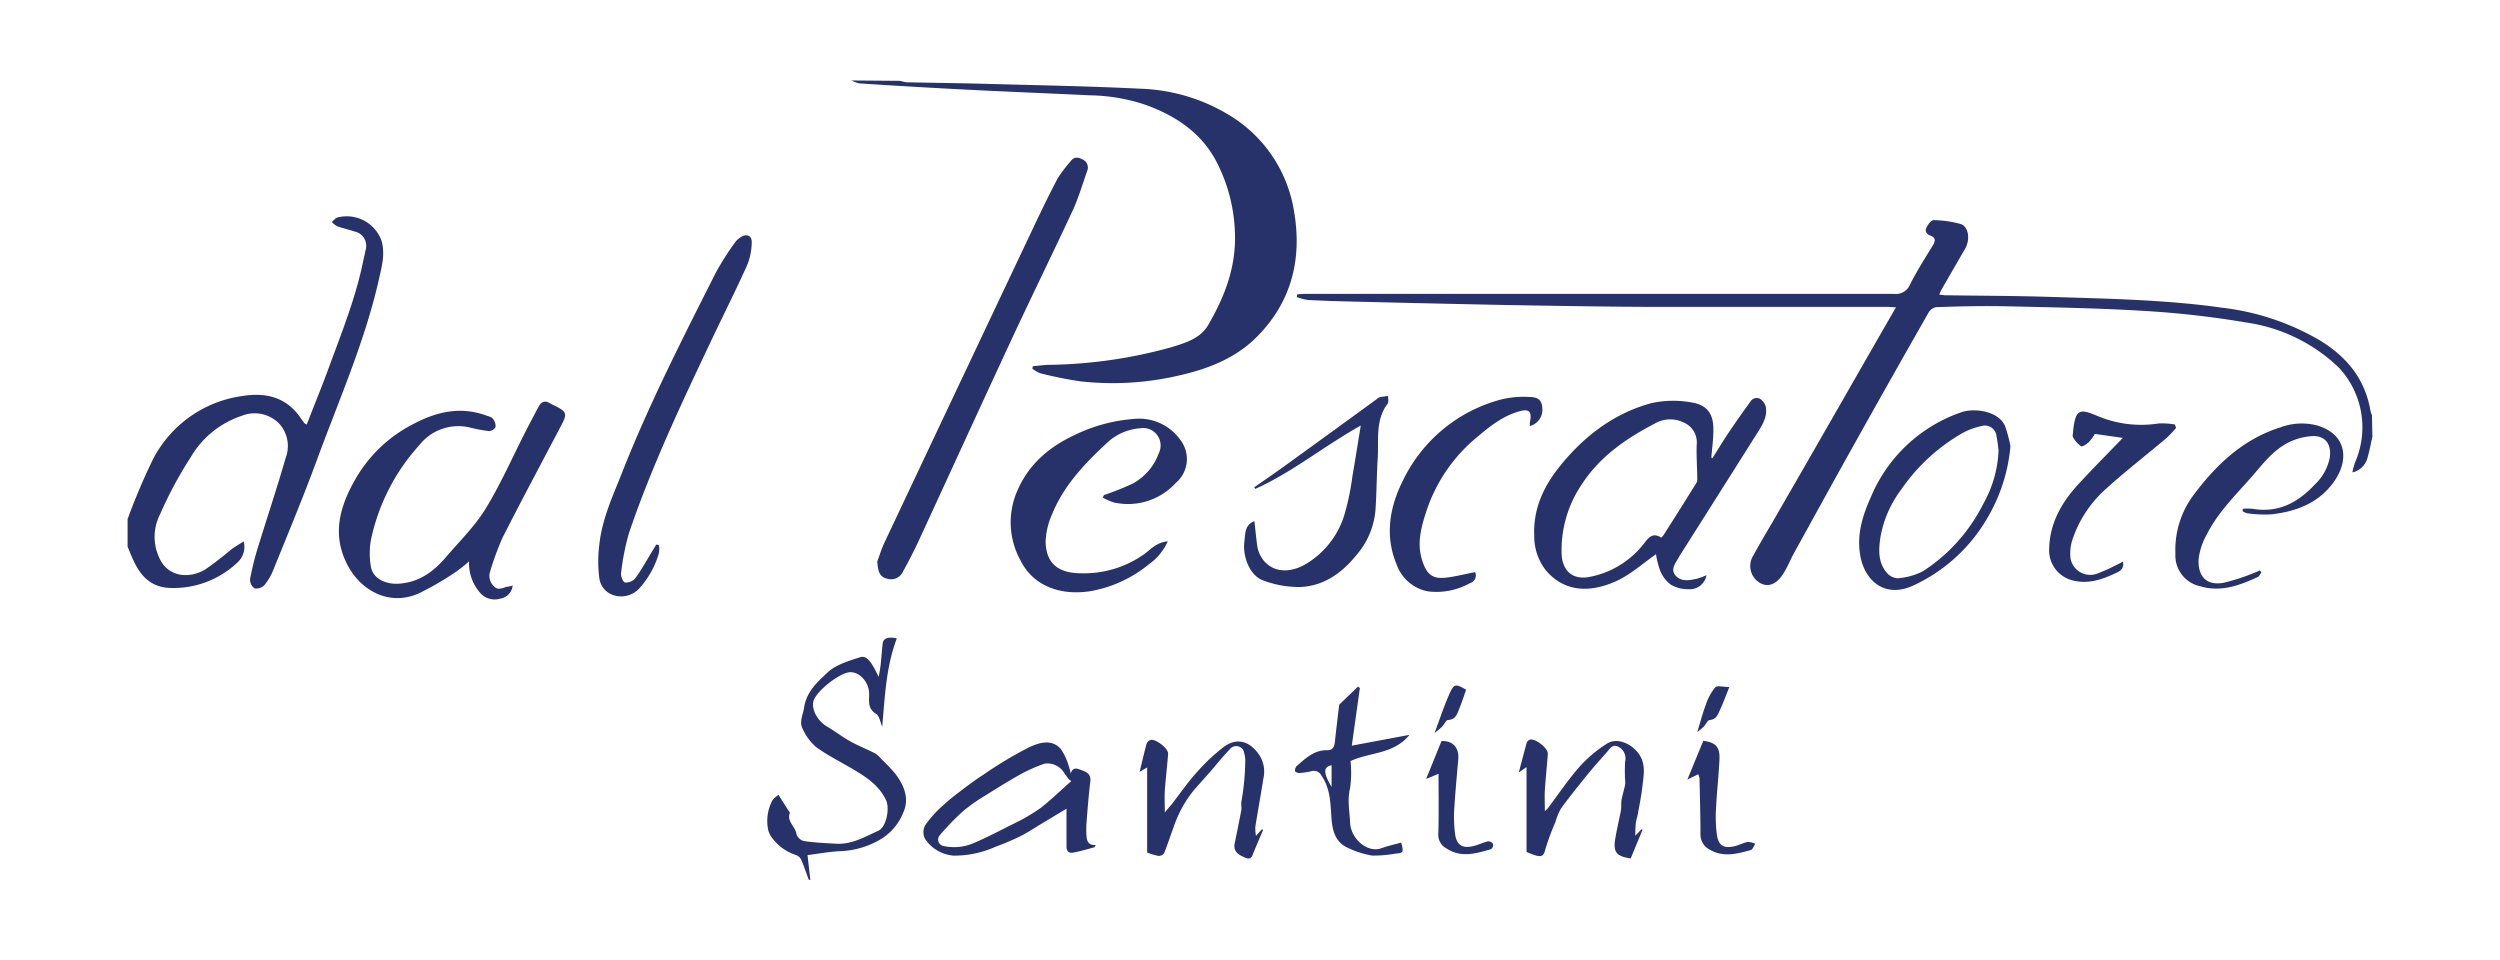 <svg id="Layer_1" data-name="Layer 1" xmlns="http://www.w3.org/2000/svg" viewBox="0 0 381.88 146.7"><defs><style>.cls-1{fill:#27326b}</style></defs><title>Artboard 1</title><path class="cls-1" d="M362.39 66.7c-.24 1.05-.43 2.11-.73 3.15a3.06 3.06 0 0 1-2.33 2.31 10.23 10.23 0 0 1 .44-1.6 13.36 13.36 0 0 0-2.51-14.41 25.67 25.67 0 0 0-14.1-6.88 143.1 143.1 0 0 0-15.34-1.76c-7.08-.44-14.19-.56-21.28-.72-3.6-.08-7.21 0-10.81.13a1.74 1.74 0 0 0-1.15.85q-5.51 9.65-10.93 19.35c-3.24 5.79-6.43 11.59-9.63 17.4-.52.95-.94 2-1.49 2.9-1.06 1.8-2.38 2.36-3.67 1.64a3 3 0 0 1-1-4.27c1.27-2.35 2.69-4.63 4-6.95q6.35-11 12.68-22.08l5.07-8.82c-.47 0-.82-.06-1.18-.06h-34.52c-4.23 0-8.47-.05-12.7-.11q-7.34-.1-14.68-.25-10.07-.21-20.14-.46c-2.21-.05-4.42-.12-6.63-.24a8.4 8.4 0 0 1-1.67-.44l.06-.43c.39 0 .78-.06 1.17-.06h90a2.32 2.32 0 0 0 2.43-1.41c1-2 2.27-4 3.45-5.92.39-.65.6-1.21-.31-1.56-.62-.24-.91-.7-.61-1.26s.73-1.12 1.09-1.11a16.21 16.21 0 0 1 4.1.58c1.26.38 1.52 2.41.68 3.84-1.22 2.07-2.41 4.16-3.61 6.24-.11.19-.18.41-.32.72.36 0 .61.09.86.09 5.36.08 10.72.08 16.08.25 8.8.28 17.61.42 26.34 1.66a38.32 38.32 0 0 1 14.89 5c4.07 2.49 6.86 5.86 7.69 10.67a5.92 5.92 0 0 0 .24.76zM137.52 12.35a5 5 0 0 0 1 .22c4.19.09 8.38.13 12.57.25 7.72.21 15.44.35 23.14.73a27.85 27.85 0 0 1 13.48 4 21 21 0 0 1 10 15c1.2 7.26-.55 13.83-5.89 19.07-3.25 3.19-7.43 4.78-11.87 5.77a44.41 44.41 0 0 1-14.9.86 56.73 56.73 0 0 1-6.19-1.25 4.49 4.49 0 0 1-1.18-.7l.1-.36c.79-.07 1.57-.18 2.36-.21A72.92 72.92 0 0 0 179.06 53c2.11-.66 4.3-1.3 5.51-3.38 2.5-4.31 4.26-8.82 4.07-14a25.32 25.32 0 0 0-2.83-10.94c-2.3-4.39-6.22-7-10.8-8.66a28 28 0 0 0-8.54-1.46c-6-.29-11.93-.52-17.9-.82-5.77-.29-11.53-.62-17.29-1a4.54 4.54 0 0 1-1.22-.45zM19.49 79.3a96.2 96.2 0 0 1 3.87-9.13 18.15 18.15 0 0 1 13.73-9.69c3.71-.58 6.85.28 9 3.61a8 8 0 0 0 .5.64s.07 0 .26.12c1.11-2.85 2.27-5.68 3.32-8.54 2-5.45 4.19-10.85 5.34-16.58.11-.53.25-1.06.35-1.59a2.22 2.22 0 0 0-1.67-2.77c-.88-.3-1.79-.49-2.67-.8a3.37 3.37 0 0 1-.84-.66c.28-.23.52-.57.84-.68a5.64 5.64 0 0 1 6.76 3.55c.6 2.08 0 4.08-.44 6.07-2.18 9.53-6.15 18.44-9.49 27.57C46.29 76 44 81.51 41.77 87a8.77 8.77 0 0 1-1.39 2.39 1.7 1.7 0 0 1-1.51.48 1.62 1.62 0 0 1-.67-1.41 43 43 0 0 1 1.2-4.85c1.39-4.51 2.9-9.03 4.22-13.61a5.11 5.11 0 0 0-1-5.32A5.25 5.25 0 0 0 37 63.49a14.24 14.24 0 0 0-7.88 6.37 61 61 0 0 0-4.66 8.68 7.55 7.55 0 0 0 .13 7.17C26 88.16 29 88.38 31.33 87a48.49 48.49 0 0 0 3.9-3c.58-.43 1.2-.8 2-1.3a3.27 3.27 0 0 1-1 3.26 14.2 14.2 0 0 1-10.48 3.84c-3-.2-4.49-2.14-5.56-4.62-.24-.56-.47-1.12-.7-1.68v-4.2zm104.04 55.05c-.37-1-.71-2-1.13-3a1.5 1.5 0 0 0-.76-.73 7.33 7.33 0 0 1-3.83-2.81 3.38 3.38 0 0 1-.46-1 6.71 6.71 0 0 1 .61-4.5c.2-.41.7-.68.95-.91l1.57 2.48c.06.1.21.22.18.28-.53 1.31.84 2.08 1 3.24a1.64 1.64 0 0 0 1.12 1.07c1.63.24 3.29.32 4.94.41 2.41.14 4.42-1.07 6.48-2 1.19-.55 1.73-3.41 1.16-4.62-1.1-2.34-3.13-3.63-5.23-4.86-1.84-1.08-3.77-2.05-5.49-3.3a8.16 8.16 0 0 1-2-2.69c-.61-1.1 0-2.2.19-3.32.34-2.42 2.05-3.93 3.57-5.36 1.27-1.2 3.23-1.77 5-2.34.93-.3 1.55.67 2 1.43.27.42.47.89.83 1.57.12-.76.23-1.29.29-1.83.11-1.09.19-2.19.31-3.28.08-.76.83-1.07 2.16-.76-1.65 4.34-1.82 8.92-2.23 13.48-.31-.7-.43-1.7-1-2-1.19-.77-1-1.77-1-2.85.09-1.85-1.44-3.6-3-3.46s-5 2.82-5.49 4.36c-.37 1.29.59 3.07 2.07 3.94 1.22.71 2.34 1.59 3.57 2.27s2.53 1.19 3.78 1.83a4.09 4.09 0 0 1 .94.85 27.92 27.92 0 0 1 2.09 2.21c1.36 1.74 2.21 3.78 1.3 5.87a8.4 8.4 0 0 1-3.21 4 13 13 0 0 1-6.53 2c-1.66.09-3.3.39-4.93.6l.43 3.81z"/><path class="cls-1" d="M261.57 70c.82-1.29 1.61-2.61 2.46-3.88q1.65-2.45 3.39-4.83a1.1 1.1 0 0 1 1.74-.12 2 2 0 0 1 .6 1.15c.17 1.49-.61 2.69-1.36 3.87q-5.9 9.35-11.82 18.69l-.11.2c-.49.9-1.38 1.87-.51 2.85s2.14.72 3.29.46a11 11 0 0 0 1.42-.53 2.58 2.58 0 0 1-2.74 2.14 5.17 5.17 0 0 1-2.71-.69 5.05 5.05 0 0 1-1.63-2.15 12.45 12.45 0 0 1-.63-2.5c-1.94 1.34-3.81 3.06-6 4.07-3.93 1.81-7.86 1.8-10.76-1.53a8.4 8.4 0 0 1-1.84-5.39c-.18-4.08 1.44-7.54 3.94-10.63 3.72-4.6 8.28-8.08 14-9.61a15.47 15.47 0 0 1 6-.11c2.48.35 3.48 1.8 3.42 4.3 0 1.38-.2 2.75-.31 4.13zm-7.87 12.15a2.14 2.14 0 0 0 .37-.35q2.55-4 5.08-8.07a1.06 1.06 0 0 0 .11-.55c0-1.78-.16-3.55-.08-5.33a3.28 3.28 0 0 0-1.93-3.28 4.67 4.67 0 0 0-4.48.13c-4.36 2.28-8.36 5-11.13 9.26a17.9 17.9 0 0 0-3.1 10.62c.08 2.43 1.53 4.17 4.48 3.5a13.75 13.75 0 0 0 8.12-5.08c.63-.82 1.33-1.73 2.57-.89zm-175.39 7.3a2.25 2.25 0 0 1-1.94 2 2.91 2.91 0 0 1-3.05-.92 6.84 6.84 0 0 1-1.67-4.79 20.09 20.09 0 0 1-2 1.6 44.83 44.83 0 0 1-5.8 3.36c-4.46 1.89-8.72-.5-10.75-4.36-2.5-4.74-1.16-9.15 1.35-13.43a21.44 21.44 0 0 1 8.82-8.21c3.48-1.82 7.11-2.65 11-1.23.36.13.82.21 1 .48a1.8 1.8 0 0 1 .43 1.27 1.21 1.21 0 0 1-1 .63 22.25 22.25 0 0 1-2.85-.53 7.58 7.58 0 0 0-7.8 2.68 31 31 0 0 0-7.4 14.53 12 12 0 0 0 0 4c.27 1.76 2.14 2.76 4.23 2.63 3.06-.18 5.3-1.79 7.19-4 2.08-2.44 4.44-4.73 6.1-7.44 2.34-3.82 4.16-8 6.21-12 .62-1.21 1.26-2.4 1.89-3.6.39-.73.92-1 1.7-.54.26.16.55.29.83.42 1.78.89 1.87 1.23.92 3-3 5.73-6.07 11.44-9 17.22a44.69 44.69 0 0 0-1.83 5 2.16 2.16 0 0 0 .57 2.34c.61.66 1.28.27 1.94.07.22-.01.48-.07.91-.18zM134 85.78c.29-.76.61-1.84 1.08-2.85q11.14-23.61 22.31-47.2c1.34-2.84 2.69-5.67 4.15-8.45a21.93 21.93 0 0 1 2-2.65c.54-.72 1.14-.65 1.82-.27a1.34 1.34 0 0 1 .71 1.75C165.4 28 164.81 30 164 31.85c-3.07 6.61-6.29 13.15-9.37 19.76-4.79 10.3-9.51 20.63-14.27 30.94-.75 1.62-1.57 3.2-2.43 4.76a2 2 0 0 1-2.45 1.08c-1.26-.31-1.35-1.3-1.48-2.61zm34.64-10.16a41.76 41.76 0 0 0 4.36-1.74 8.53 8.53 0 0 0 4-4.64 2.66 2.66 0 0 0-2.82-3.82 8.24 8.24 0 0 0-5.18 2.32c-3.35 3.12-6.52 6.45-8.28 10.79a11.12 11.12 0 0 0-1 4.26c.08 3.25 1.9 4.78 5.46 4.78a15.86 15.86 0 0 0 9.62-2.94c1-.74 1.92-1.81 3.58-1.94a8.57 8.57 0 0 1-2.88 3.5 19.34 19.34 0 0 1-9.11 4.14c-4.17.6-8.5-.61-10.55-4.81a12 12 0 0 1-.67-10c1.69-4.35 4.88-7.16 9-9.08a24.89 24.89 0 0 1 8.96-2.44 7.72 7.72 0 0 1 7.19 3.22 4.77 4.77 0 0 1-.71 6.54 9.87 9.87 0 0 1-9.43 3 9.51 9.51 0 0 1-1.74-.75zm-67.98 7.66a3.92 3.92 0 0 1 0 1.17A13.51 13.51 0 0 1 97.54 90c-1.92 1.94-5.58 1.28-6-1.73a20.08 20.08 0 0 1 0-5c.41-4 2.11-7.59 3.56-11.27 4.11-10.41 9.2-20.35 14.23-30.33A43.29 43.29 0 0 1 112.3 37a3.06 3.06 0 0 1 .85-.77c.88-.58 1.72-.25 1.68.78a9.61 9.61 0 0 1-.7 3.49c-1.7 3.78-3.57 7.49-5.35 11.24-4.6 9.7-9.2 19.41-12.67 29.58a36.44 36.44 0 0 0-1.24 6.24c-.07.46.32 1.38.6 1.42a1.93 1.93 0 0 0 1.53-.6c1-1.34 1.78-2.8 2.65-4.21l.6-1zm133.02-18.2c0-.33 0-.62.08-.91.19-1.32-.24-1.72-1.56-1.37-2.59.68-4.63 2.33-6.61 4a24.58 24.58 0 0 0-7.77 11.48c-.79 2.42-1.4 4.84-.56 7.38.74 2.25 1.67 2.87 4 2.53 1.36-.2 2.71-.53 4.06-.8a1.2 1.2 0 0 1-.75 1.67 10.49 10.49 0 0 1-6.39 1.28 6.3 6.3 0 0 1-4.84-4.11c-1.86-4.45-1.06-8.82 1-12.91a23.22 23.22 0 0 1 15-12.31 14.38 14.38 0 0 1 4.25-.37c1.47 0 1.95.57 2 1.73a2.56 2.56 0 0 1-1.91 2.71zm111.75 22.36c-.19.24-.32.6-.57.71-2.78 1.27-5.6 2.34-8.74 1.41a4.8 4.8 0 0 1-3.82-5 13.93 13.93 0 0 1 2.57-8.67c3.49-4.75 7.65-8.77 13.46-10.61a9.32 9.32 0 0 1 5.58-.3c4.4 1.28 4.94 5 2.86 8.22-2.29 3.54-5.86 4.92-9.84 5.37a19.51 19.51 0 0 1-3.57-.15 2.8 2.8 0 0 1-.78-.31v-.39a9 9 0 0 1 1.51 0c3.91.67 6.91-.93 9.49-3.7a7.61 7.61 0 0 0 2.31-4.2c.26-2-.74-3.33-2.76-3.2a9.51 9.51 0 0 0-3.62 1c-2.36 1.21-3.93 3.35-5.64 5.3-2.43 2.76-5.08 5.36-6.76 8.69a10 10 0 0 0-1.27 3.82c-.11 2.33.94 4.05 3.72 3.61a29.49 29.49 0 0 0 4.63-1.48c.34-.11.66-.28 1-.43zM207.86 65c-5.65 3.17-10.47 7.14-16.11 9.68l-.16-.25c1.52-1.06 3.05-2.1 4.56-3.19q7.07-5.11 14.12-10.25a1.53 1.53 0 0 1 .48-.32c.42-.09.85-.12 1.28-.18 0 .4.12.93-.08 1.19-1.9 2.54-1.32 5.5-1.5 8.33-.17 2.67-.16 5.35-.35 8a12 12 0 0 1-2.87 6.74c-2.25 2.79-5.06 4.81-8.73 4.92a15.73 15.73 0 0 1-5.53-1c-2-.7-3.21-3.57-2.88-6 .15-1.14 0-2.46 1.52-3.07.14 1.21.25 2.36.4 3.51a5.09 5.09 0 0 0 .32 1.34c1.16 2.68 3.94 3.44 6.89 1.85a13.19 13.19 0 0 0 6.16-7.74 38.31 38.31 0 0 0 1.2-5.78c.42-2.43.81-4.91 1.28-7.78zm99.24 3.15a26 26 0 0 1-3.54 11 25.35 25.35 0 0 1-11.13 10.21c-4.51 2.18-7.56-.69-8.25-4.38-.6-3.17.29-6.15 1.58-9a23.08 23.08 0 0 1 13.82-13c2-.71 5.76-.21 6.72 2.16a22.38 22.38 0 0 1 .8 3.01zm-1.81.73c-.08-.56-.14-1.41-.32-2.24a1.78 1.78 0 0 0-2.29-1.56 10.27 10.27 0 0 0-2.9 1.07 28.5 28.5 0 0 0-9.33 8.58 17 17 0 0 0-3.2 7.27c-.29 1.89-.41 3.84.92 5.44a2.36 2.36 0 0 0 1.7.89 10 10 0 0 0 3.84-1.06A26.17 26.17 0 0 0 302.93 77a18.05 18.05 0 0 0 2.35-8.12zm-141.73 49.28c.32-1.12 1.09-.72 1.64-.52.76.27 1.49.6 1.35 1.71-.25 2.08-.42 4.18-.58 6.27a14.71 14.71 0 0 0 0 2.12c.05.8.37 1.41 1.39 1.33-.1.19-.14.35-.21.36-1.07.29-2.14.61-3.24.81-.6.11-1-.18-1-.92v-5.79l-3.87 2.33c-1.07.64-2.1 1.34-3.21 1.89a41.19 41.19 0 0 1-3.83 1.62 15.25 15.25 0 0 1-6.35 1.33 5.8 5.8 0 0 1-4.35-2.56 2.25 2.25 0 0 1 0-2.05 16.53 16.53 0 0 1 2.56-2.89 30.53 30.53 0 0 1 2.72-2.25c1.18-.9 2.36-1.8 3.6-2.59a60.47 60.47 0 0 1 7-4.2c1.46-.67 3.39-1.37 4.84.22a8.79 8.79 0 0 1 1.21 2.57 10.24 10.24 0 0 1 .33 1.21zm.07 1.14l-.35-.25c-.28-.38-.58-.75-.83-1.15a3 3 0 0 0-2.9-1.25 27.84 27.84 0 0 0-3.3 1.42c-1.93 1.07-3.81 2.23-5.68 3.41a26.31 26.31 0 0 0-3.45 2.42 39.38 39.38 0 0 0-3.61 3.73 1 1 0 0 0 .59 1.59 7.52 7.52 0 0 0 4.59-.42c2.12-.88 4.17-2 6.21-3a29 29 0 0 0 4.1-2.41c1.63-1.28 3.1-2.73 4.64-4.08zM332.4 65.36a18.12 18.12 0 0 1-1.46 1.55c-3.17 2.68-6.46 5.21-9.51 8a18 18 0 0 0-4.8 7.34 6.82 6.82 0 0 0-.36 3 3.06 3.06 0 0 0 4 2.4 25.27 25.27 0 0 0 2.76-1.22c.4-.19.79-.4 1.25-.64.26 1.16-.6 1.52-1.15 1.78-2 .93-4.07 1.67-6.39 1.12a4.72 4.72 0 0 1-3.73-4.56c0-3.91 1.72-7.12 4.25-9.92 2.33-2.57 4.79-5 7-7.32l-4.26-.61a7.45 7.45 0 0 1-.9 1.22c-.34.32-1 .79-1.22.66a4.1 4.1 0 0 1-1.22-1.37c-.13-.19 0-.53 0-.8.35-3.64 1.07-3.57 3.78-2.43a17.19 17.19 0 0 0 9.33 1.12 11.78 11.78 0 0 1 2.45.16zm-140.55 62.31l.92-1 .17.1c-.54 1.29-1.1 2.57-1.62 3.86-.24.58-.59.59-1.11.38-1-.42-1.88-.9-1.6-2.24.34-1.65.68-3.31 1-5 .07-.4-.05-.84 0-1.25a37.53 37.53 0 0 0 .61-6.45 4.14 4.14 0 0 0-.16-1 1.23 1.23 0 0 0-2.16-.67c-1.09 1.14-2.07 2.37-3.11 3.56-.79.91-1.6 1.81-2.4 2.71a17.82 17.82 0 0 0-3.11 5.66c-.5 1.32-.92 2.67-1.46 4a1 1 0 0 1-.88.41 10.62 10.62 0 0 1-1.71-.51v-13l-1.15.67c.36-1.47.68-2.88 1.06-4.28a1 1 0 0 1 .6-.59c.76-.22 2.75 1.3 2.69 2.1-.13 1.88-.37 3.74-.5 5.62-.07 1 0 2.09 0 3.36.38-.47.67-.83 1-1.19 1.27-1.63 2.44-3.35 3.82-4.88a29.43 29.43 0 0 1 4.16-3.93c2.06-1.55 4.14-.87 5.55 1.38a4.68 4.68 0 0 1 .52 3.46c-.39 2.46-.84 4.92-1.23 7.38a6.89 6.89 0 0 0 .1 1.34zm57.95-.01l.95-1 .15.08-1.8 4.38c-2.12-.28-2.69-.94-2.39-2.84.23-1.49.61-3 .88-4.45.11-.59 0-1.21.13-1.8s.36-1.43.52-2.15a2.89 2.89 0 0 0 0-.68 25 25 0 0 1 0-2.87 2 2 0 0 0-1.09-2.29c-.84-.39-1.22.29-1.67.82-1 1.15-2 2.24-2.94 3.4-1.39 1.71-2.77 3.42-4.07 5.2a8.92 8.92 0 0 0-.87 2.09 36.5 36.5 0 0 0-1.58 4.3c-.23 1-.67 1-1.38.84a14 14 0 0 1-1.46-.55v-12.97L232 118c.41-1.57.78-3 1.19-4.49a.88.88 0 0 1 .49-.52c.81-.26 2.8 1.29 2.75 2.14-.12 1.85-.33 3.69-.45 5.53-.06 1 0 2.08 0 3.25a4 4 0 0 0 .42-.4c1.63-2.16 3.14-4.42 4.92-6.44a20 20 0 0 1 4.15-3.48c1.55-1 3.88 0 5 1.77.94 1.53.6 3.1.42 4.68s-.45 2.85-.7 4.27c-.09.49-.27 1-.32 1.45s-.07 1.03-.07 1.9zm-42.08-22.56l-1.23 8.8 8.81-1.65c-2.44 3-6 2.61-9 4a17.22 17.22 0 0 1-.07 4.14c-.45 1.8-.08 3.48 0 5.23.09 2.53 2.69 4.74 4.8 3.94 1-.36 2-.58 3-.85.43 1.49.33 1.6-.94 1.69a18.15 18.15 0 0 1-3.5.29 14 14 0 0 1-3.72-1.19c-2.1-.93-2.39-3-2.51-4.88-.14-2.18-.2-4.29-1.53-6.18a1.27 1.27 0 0 0-1.53-.63 11.91 11.91 0 0 1-1.84.27c-.22 0-.63-.16-.64-.29a1 1 0 0 1 .26-.78c1.36-1.18 2.67-2.47 4.68-2.41.85 0 1.07-.56 1.15-1.3.19-1.84.42-3.68.64-5.52a.37.37 0 0 1 .09-.21l2.8-2.7zm-4.32 15.1v-3.32c-1.34.33-1.23 1.24 0 3.32zm16.34-2l-1.9.79 2.35-5.79c1.7-.09 2.73 1 2.56 2.81-.23 2.61-.47 5.22-.63 7.84a20.57 20.57 0 0 0 .12 3.34c.2 1.91 1.12 2.52 3 2 .71-.18 1.38-.53 2.09-.68a.89.89 0 0 1 .75.43.84.84 0 0 1-.32.77c-2.27.66-4.57 1.37-6.79-.1a2.33 2.33 0 0 1-1.27-2.14c.1-2.97.04-5.96.04-9.27zm39.66.07l-1.65.81 2.43-5.92c1.88.25 2.56.92 2.47 2.86-.11 2.42-.4 4.83-.51 7.26a21.14 21.14 0 0 0 .12 4.25c.26 1.67 1.05 2.1 2.71 1.73.67-.15 1.29-.52 2-.65a3 3 0 0 1 1.15.28c-.22.33-.38.87-.67.95-2 .56-4.13 1.16-6.18 0a2.61 2.61 0 0 1-1.52-2.48c0-2.84-.09-5.69-.15-8.53a3.33 3.33 0 0 0-.2-.56zm4.76-13.33c-.56 1.4-.92 2.4-1.37 3.36-.34.73-.54 1.59-1.64 1.69-.33 0-.57.68-.89 1a12.84 12.84 0 0 1-1 .84c.47-1.53.82-2.9 1.32-4.22A8.19 8.19 0 0 1 262 105c.29-.32 1.22-.06 2.16-.06zM219.12 112c.84-2.24 1.46-4.15 2.28-6 .71-1.59.93-1.58 2.56-.64-.34.92-.63 1.87-1 2.76s-.53 1.78-1.77 1.86c-.31 0-.57.68-.89 1s-.65.56-1.18 1.02z"/></svg>